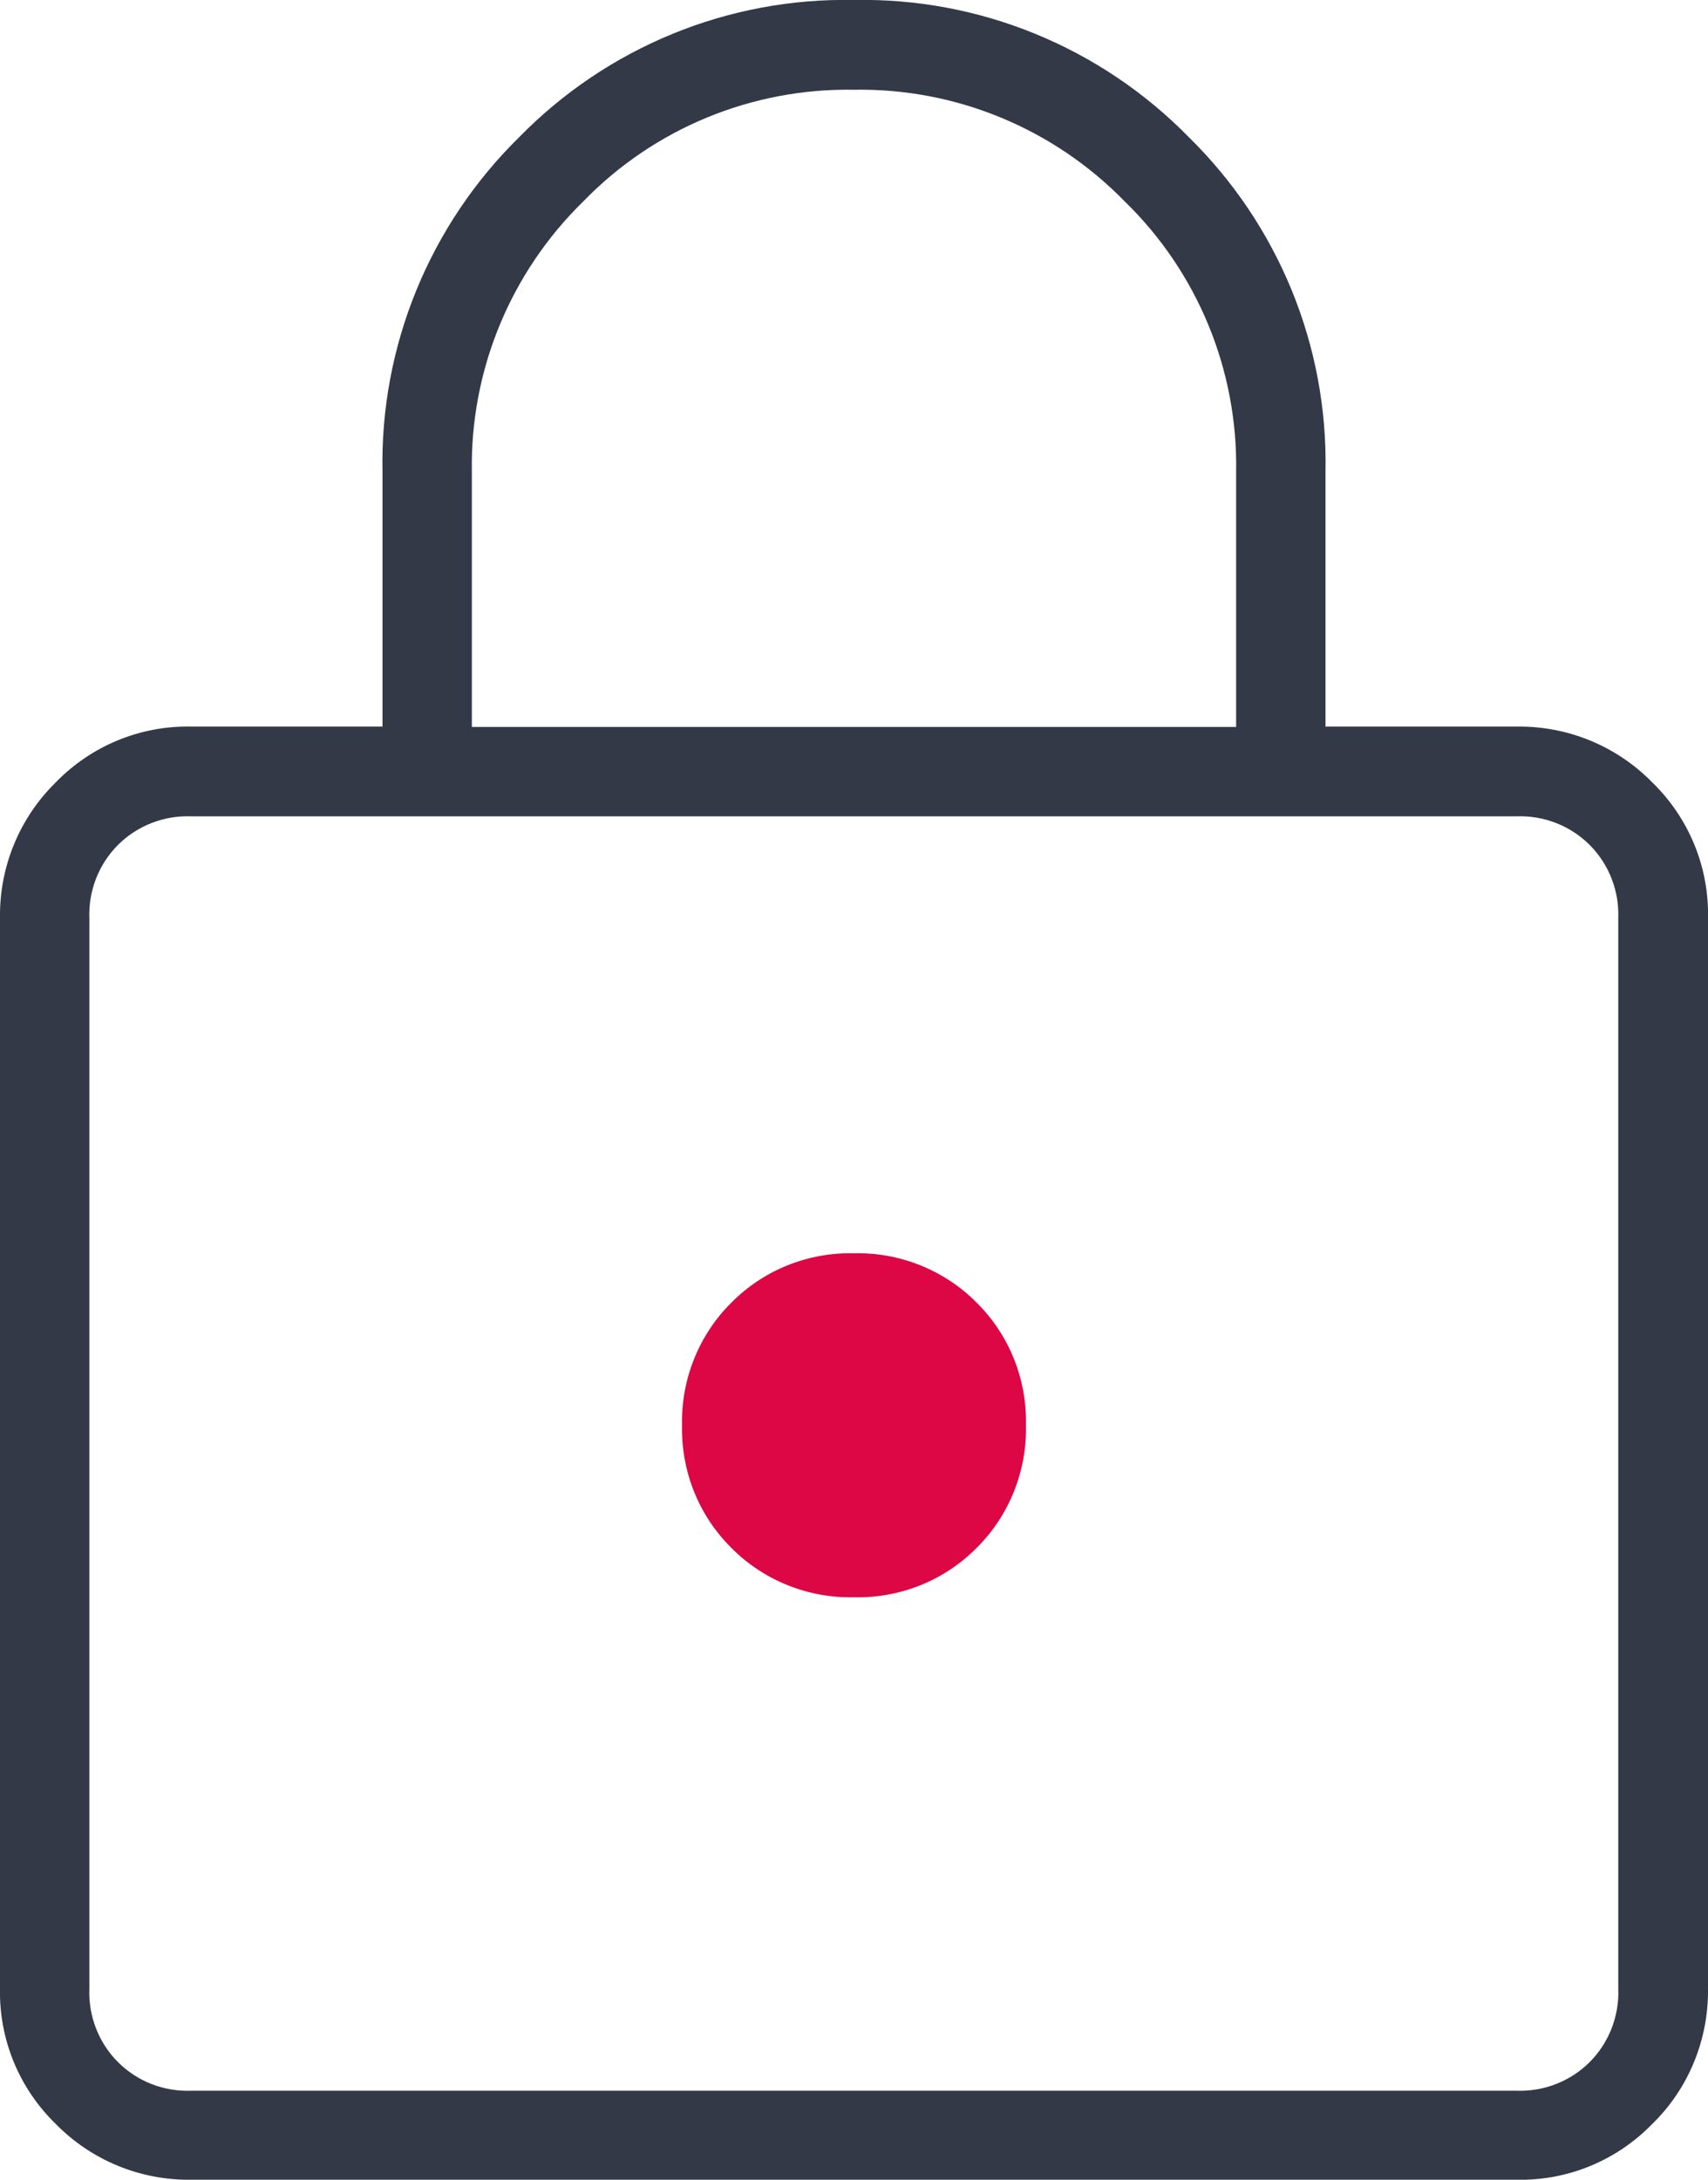 <?xml version="1.0" encoding="UTF-8"?>
<svg id="Laag_1" data-name="Laag 1" xmlns="http://www.w3.org/2000/svg" viewBox="0 0 47.78 60.96">
  <path id="lock_24dp_5F6368_FILL0_wght100_GRAD0_opsz24" data-name="lock 24dp 5F6368 FILL0 wght100 GRAD0 opsz24" d="M5.35,60.96c-1.42.02-2.79-.54-3.79-1.56C.54,58.41-.03,57.04,0,55.61v-29.94c-.02-1.42.54-2.79,1.56-3.79.99-1.02,2.36-1.59,3.79-1.56h5.35v-7.13c-.07-3.51,1.32-6.9,3.83-9.36C16.99,1.32,20.37-.07,23.89,0c3.51-.07,6.9,1.32,9.36,3.83,2.51,2.46,3.9,5.84,3.83,9.36v7.13h5.35c1.42-.02,2.79.54,3.79,1.56,1.02.99,1.59,2.36,1.56,3.79v29.94c.02,1.42-.54,2.8-1.56,3.79-.99,1.02-2.36,1.59-3.79,1.56H5.35ZM5.35,58.47h37.07c.76.03,1.51-.26,2.05-.8s.83-1.29.8-2.05v-29.94c.03-.76-.26-1.51-.8-2.05-.54-.54-1.29-.83-2.05-.8H5.35c-.76-.03-1.51.26-2.05.8s-.83,1.29-.8,2.05v29.94c-.03.76.26,1.51.8,2.05.54.54,1.28.83,2.05.8h0ZM13.19,20.33h21.39v-7.13c.05-2.85-1.08-5.59-3.12-7.57-1.99-2.04-4.73-3.17-7.57-3.12-2.85-.05-5.59,1.08-7.57,3.12-2.04,1.99-3.17,4.73-3.12,7.57v7.13h-.01Z" style="fill: #333946;"/>
  <path d="M23.89,44.67c1.29.03,2.53-.47,3.43-1.38.91-.9,1.41-2.15,1.38-3.43.03-1.29-.47-2.53-1.38-3.43-.9-.91-2.15-1.41-3.43-1.38-1.29-.03-2.53.47-3.43,1.38-.91.9-1.41,2.15-1.38,3.43-.03,1.29.47,2.53,1.38,3.43.9.91,2.15,1.41,3.43,1.38h0Z" style="fill: #dc0744;"/>
</svg>